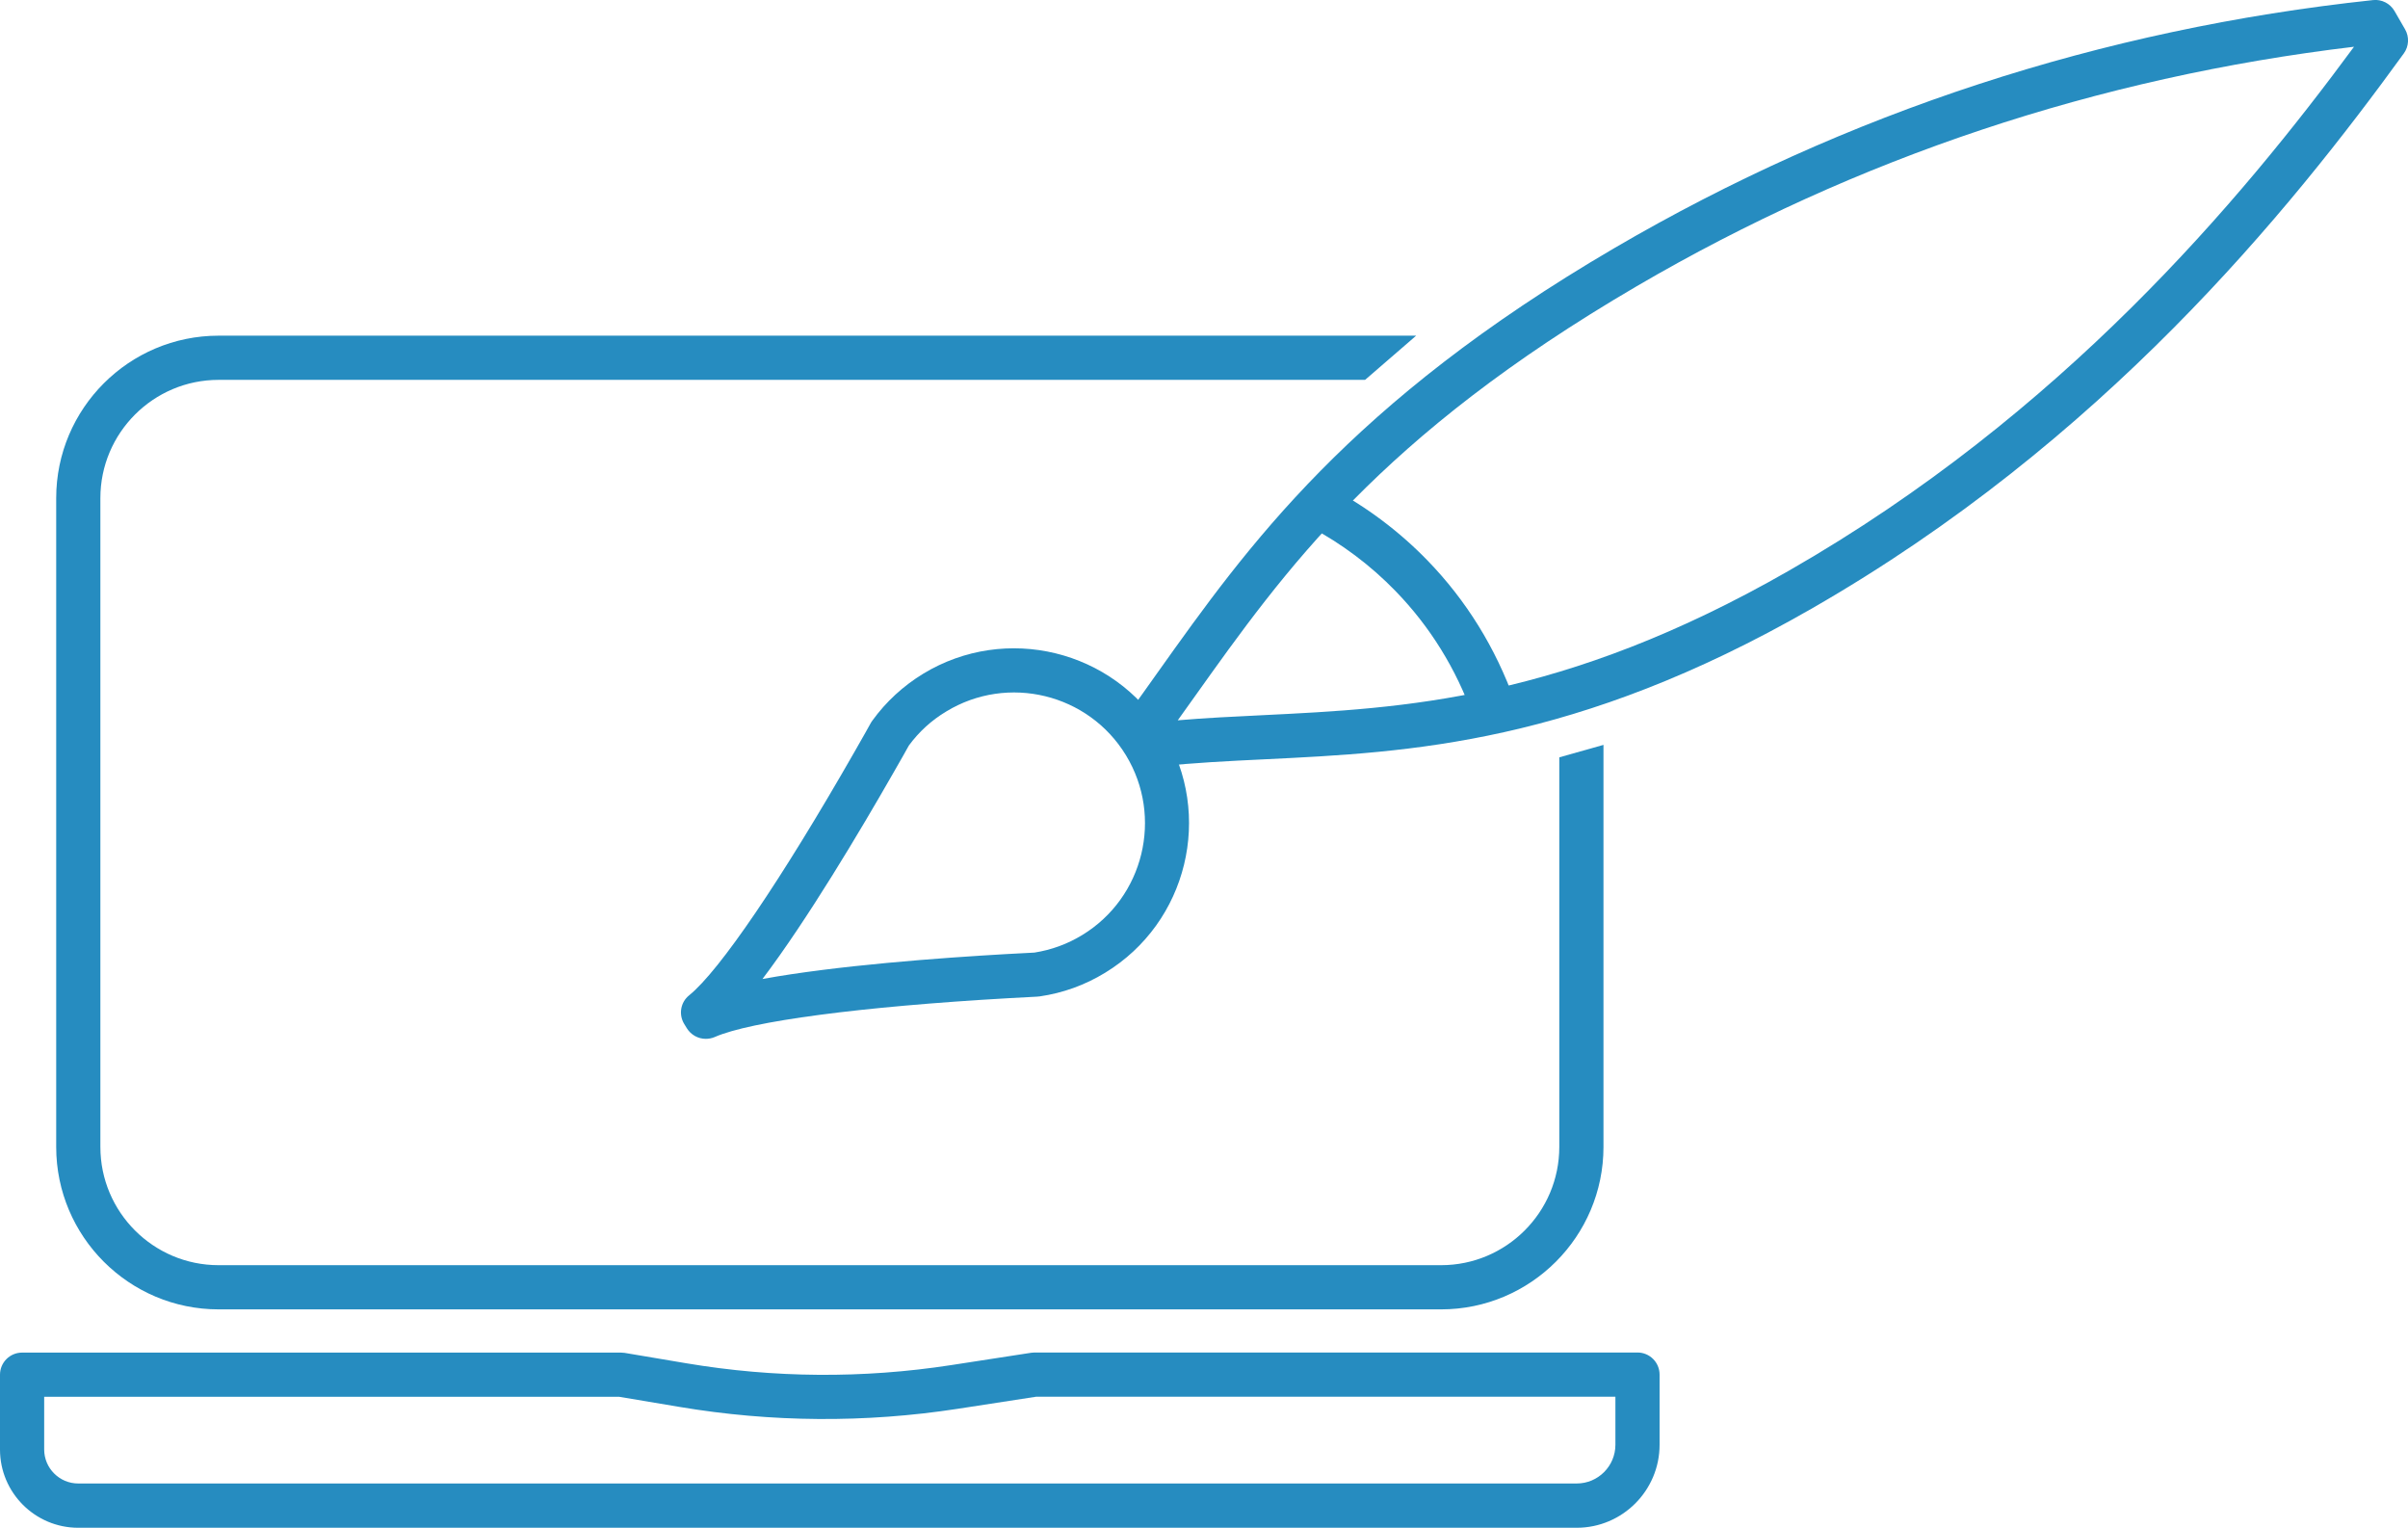 <svg xmlns="http://www.w3.org/2000/svg" xmlns:xlink="http://www.w3.org/1999/xlink" id="Capa_1" x="0px" y="0px" viewBox="0 0 272.52 172.86" style="enable-background:new 0 0 272.52 172.86;" xml:space="preserve"><style type="text/css">	.st0{fill:none;stroke:#595959;stroke-width:5;stroke-miterlimit:10;}	.st1{fill:#595959;}	.st2{fill:#268CC0;}	.st3{clip-path:url(#SVGID_00000045585073818192404920000001463154702298075326_);fill:#595959;}</style><g>	<g>		<path class="st2" d="M178.44,172.86H8.85c-4.88,0-8.85-3.97-8.85-8.85v-8.47c0-1.38,1.12-2.5,2.5-2.5h67.76   c0.14,0,0.28,0.01,0.42,0.03l7,1.18c9.92,1.67,20,1.74,29.94,0.21l9.08-1.4c0.13-0.02,0.25-0.03,0.38-0.03h68.24   c1.38,0,2.5,1.12,2.5,2.5v7.94C187.82,168.65,183.61,172.86,178.44,172.86z M5,158.03v5.97c0,2.12,1.73,3.85,3.85,3.85h169.59   c2.42,0,4.38-1.97,4.38-4.38v-5.44h-65.54l-8.89,1.37c-10.47,1.61-21.08,1.54-31.53-0.22l-6.79-1.14H5z"></path>	</g>	<g>		<path class="st2" d="M176.47,129.77c0,7.38-6,13.38-13.38,13.38H24.74c-7.38,0-13.38-6-13.38-13.38V56.36   c0-7.38,6-13.38,13.38-13.38h129.75l5.78-5H24.74c-10.14,0-18.38,8.25-18.38,18.38v73.41c0,10.14,8.25,18.38,18.38,18.38h138.35   c10.14,0,18.38-8.25,18.38-18.38V84.28l-5,1.41V129.77z"></path>	</g>	<g>		<path class="st2" d="M130.94,86.74c-0.88,0-1.71-0.47-2.16-1.25l-1.2-2.08c-0.5-0.85-0.44-1.92,0.14-2.72   c1.11-1.52,2.2-3.06,3.3-4.61c10.17-14.29,21.7-30.48,51.7-48.02c26.23-15.33,55.11-24.77,85.84-28.05   c0.98-0.11,1.93,0.38,2.43,1.23l1.2,2.08c0.49,0.85,0.44,1.92-0.14,2.72C259.04,23.98,237.93,50,204.98,68.89   c-26.7,15.31-45.37,16.22-61.83,17.02c-4.15,0.2-8.06,0.39-11.94,0.81C131.12,86.73,131.03,86.74,130.94,86.74z M266.41,5.29   c-29.02,3.46-56.31,12.56-81.17,27.09c-29.08,17-39.79,32.05-50.15,46.6c-0.6,0.84-1.2,1.68-1.8,2.52   c3.15-0.27,6.31-0.42,9.61-0.58c15.9-0.78,33.93-1.66,59.59-16.37C233.3,46.89,253.56,22.73,266.41,5.29z"></path>	</g>	<g>		<path class="st2" d="M79.87,117.54c-0.85,0-1.67-0.44-2.14-1.2l-0.3-0.49c-0.65-1.07-0.41-2.46,0.57-3.24   c3.43-2.77,10.43-13.07,18.71-27.55c1.04-1.81,1.7-3,1.82-3.22c0.03-0.05,0.06-0.1,0.09-0.15c0.04-0.07,0.06-0.09,0.11-0.16   c1.55-2.14,3.49-3.92,5.75-5.3c9.33-5.67,21.54-2.7,27.21,6.63c5.67,9.33,2.7,21.54-6.63,27.21l0,0c-2.28,1.39-4.77,2.29-7.4,2.67   c-0.11,0.02-0.22,0.02-0.33,0.03l-0.37,0.02c-0.53,0.03-1.5,0.07-2.79,0.15c-16.76,0.96-29.21,2.6-33.29,4.4   C80.55,117.48,80.21,117.54,79.87,117.54z M102.86,84.35c-0.23,0.42-0.87,1.56-1.81,3.19c-3.72,6.5-9.7,16.55-14.76,23.23   c8.3-1.52,20.06-2.39,27.6-2.82c1.31-0.07,2.29-0.12,2.83-0.15l0.35-0.02c1.91-0.3,3.73-0.96,5.4-1.98l0,0   c6.98-4.24,9.2-13.37,4.96-20.34c-4.24-6.98-13.37-9.2-20.34-4.96C105.42,81.5,104,82.8,102.86,84.35z"></path>	</g>	<g>		<path class="st2" d="M169.07,82.71c-1.03,0-1.99-0.64-2.36-1.66c-1.91-5.37-4.86-10.14-8.77-14.17c-2.83-2.92-6.11-5.38-9.73-7.3   c-1.22-0.65-1.68-2.16-1.04-3.38c0.65-1.22,2.16-1.68,3.38-1.04c4.09,2.17,7.78,4.94,10.98,8.23c4.42,4.55,7.74,9.93,9.9,15.98   c0.46,1.3-0.22,2.73-1.52,3.19C169.63,82.67,169.35,82.71,169.07,82.71z"></path>	</g></g></svg>